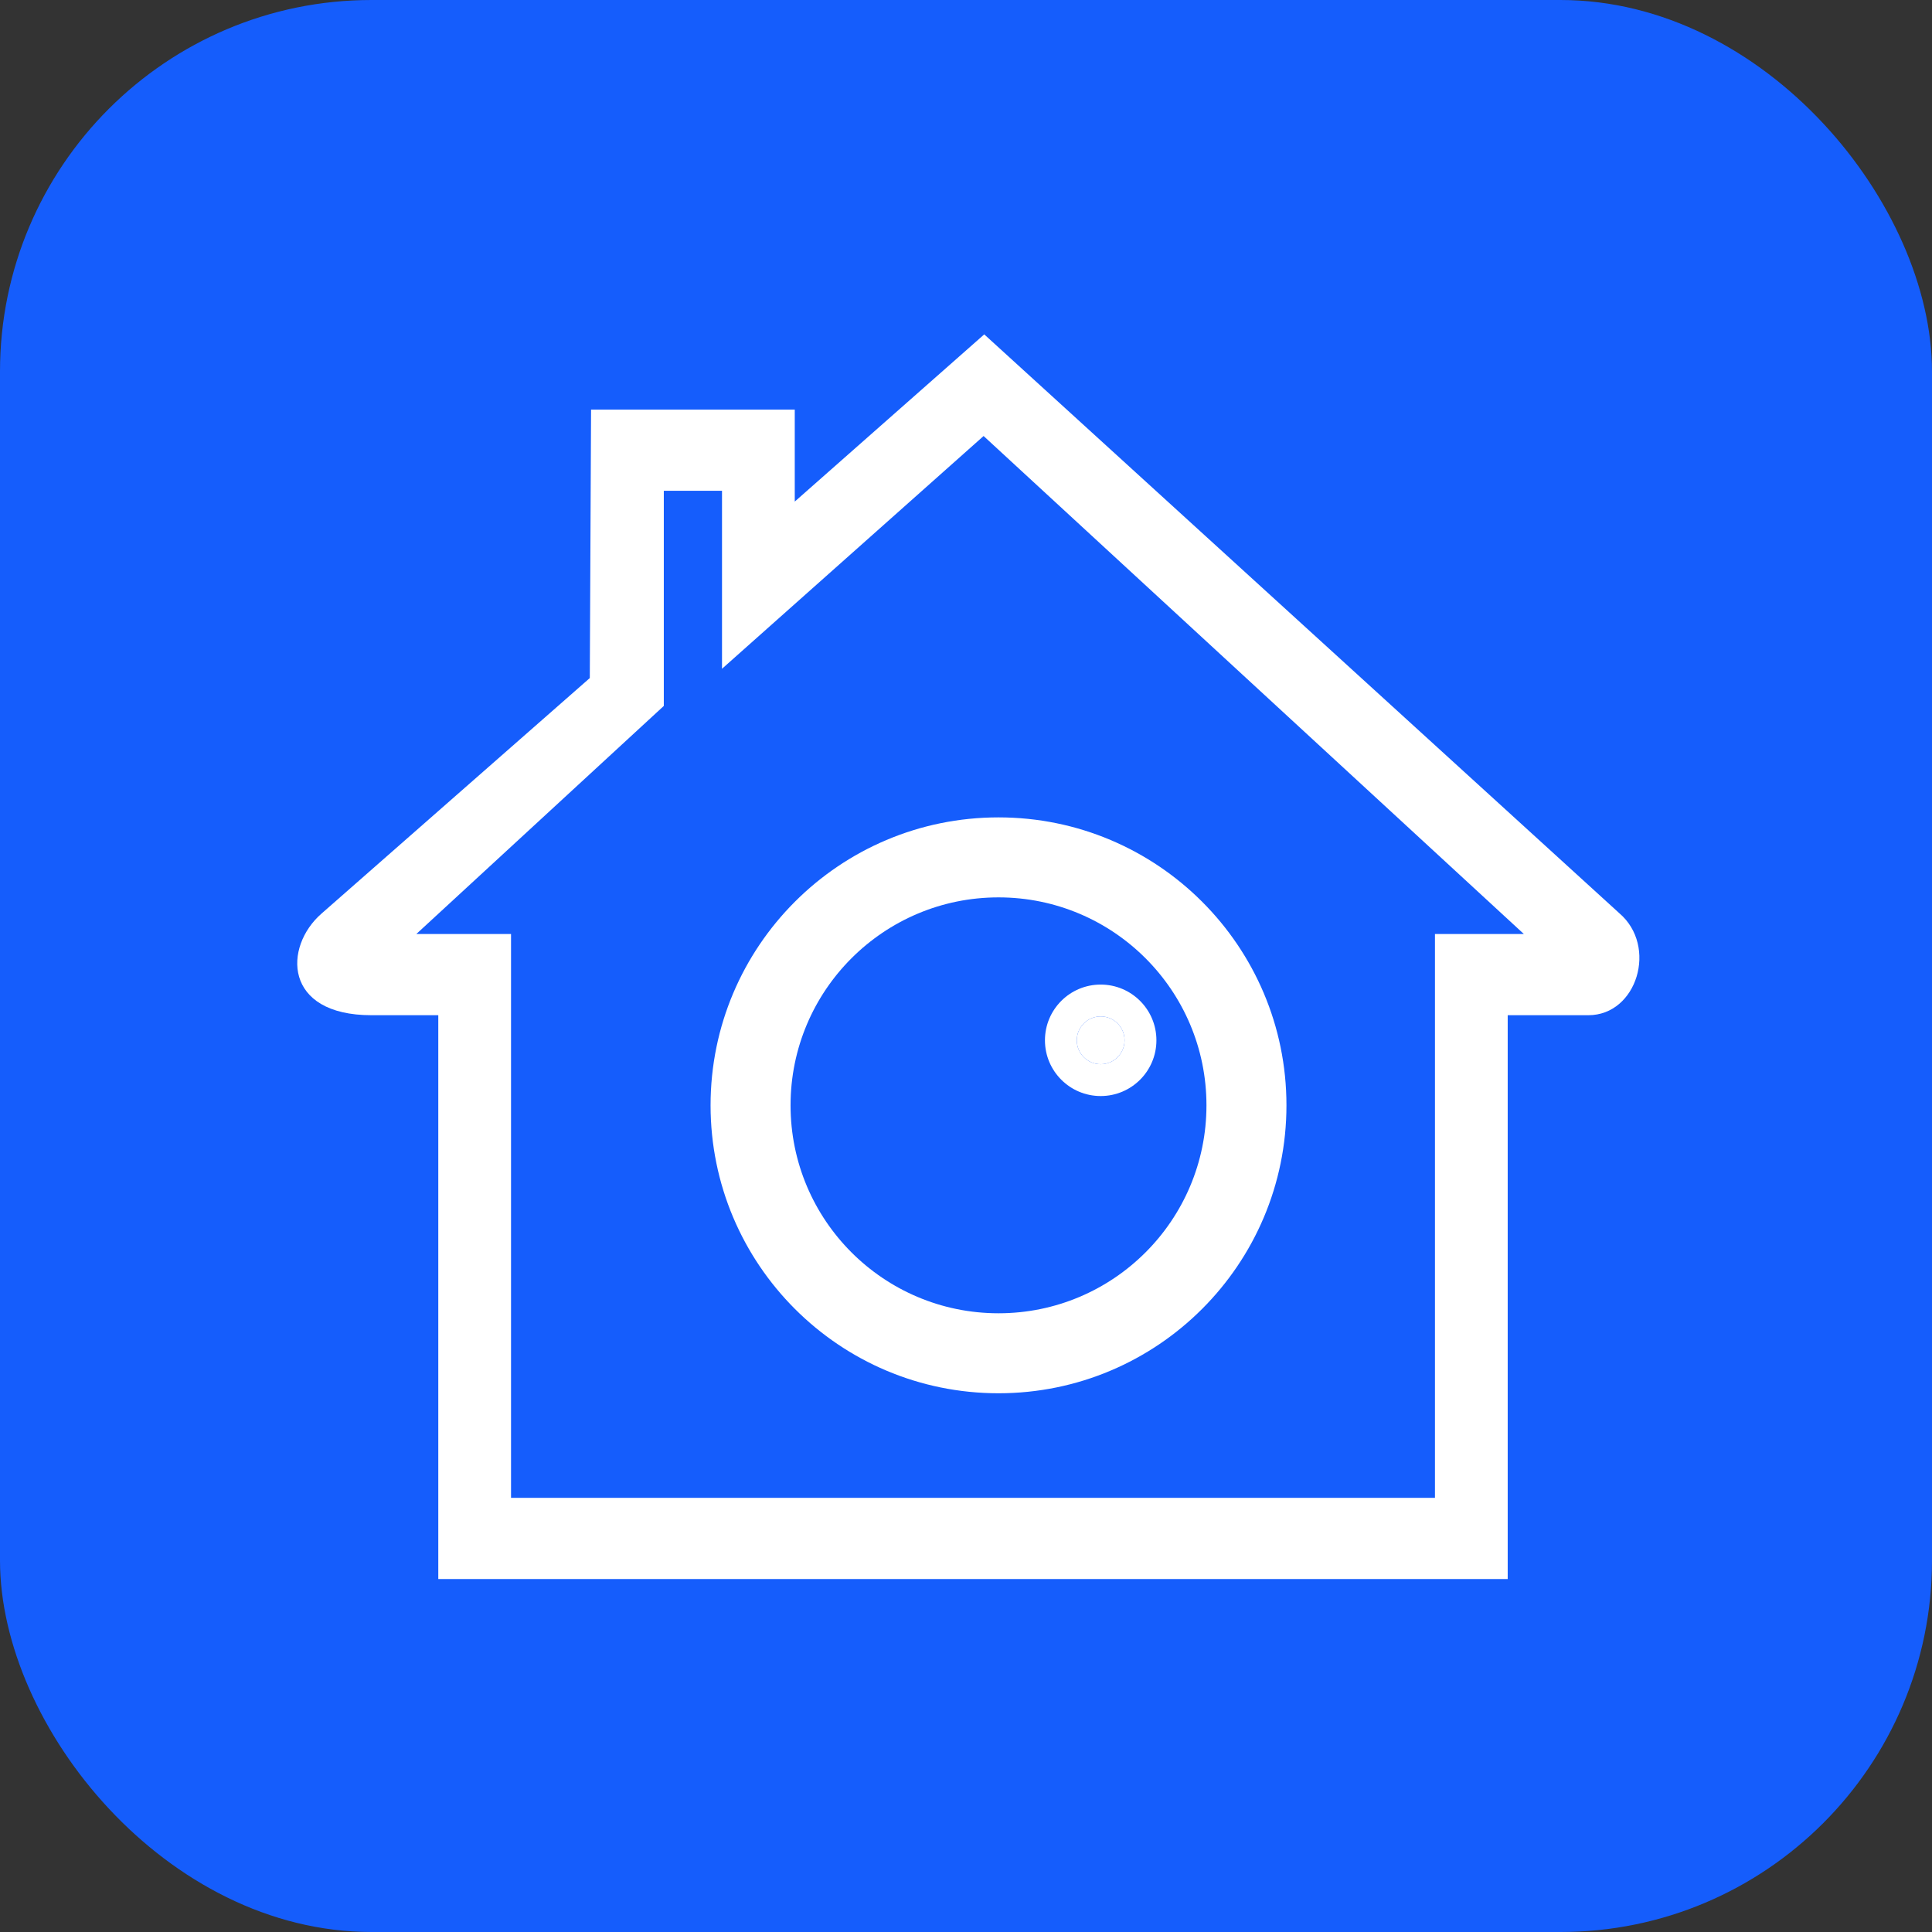 <svg width="104" height="104" viewBox="0 0 104 104" fill="none" xmlns="http://www.w3.org/2000/svg">
<rect x="0" y="0" width="104" height="104" fill="#333333" stroke="none"/>
<g clip-path="url(#clip0_4279_310)">
<rect width="104" height="104" rx="20" fill="#155DFC"/>
<path d="M60.536 56C60.536 55.29 59.96 54.714 59.25 54.714C58.54 54.714 57.964 55.29 57.964 56C57.964 56.71 58.54 57.286 59.25 57.286C59.96 57.286 60.536 56.71 60.536 56Z" fill="white"/>
<path d="M59.25 54.714C59.96 54.714 60.536 55.29 60.536 56C60.536 56.71 59.96 57.286 59.25 57.286V59C60.907 59 62.25 57.657 62.25 56C62.25 54.343 60.907 53 59.25 53C57.593 53 56.25 54.343 56.25 56C56.25 57.657 57.593 59 59.25 59V57.286C58.54 57.286 57.964 56.71 57.964 56C57.964 55.29 58.54 54.714 59.25 54.714Z" fill="white"/>
<path d="M64.944 59.5C64.944 53.318 59.932 48.306 53.75 48.306C47.568 48.306 42.556 53.318 42.556 59.5C42.556 65.683 47.568 70.694 53.75 70.694V75C45.19 75 38.25 68.06 38.25 59.5C38.25 50.94 45.19 44 53.75 44C62.31 44 69.25 50.94 69.25 59.5C69.25 68.06 62.31 75 53.75 75V70.694C59.932 70.694 64.944 65.683 64.944 59.5Z" fill="white"/>
<path d="M87.167 49.157C89.25 50.934 88.124 54.649 85.502 54.649H81.16V85H23.593V54.649H19.995C15.25 54.649 15.254 50.968 17.309 49.177L31.749 36.5L31.817 22.047H42.782V27L52.982 18L87.167 49.157ZM38.866 36V26.419H35.733V38L22.411 50.278H27.509V80.628H77.244V50.278H82.03L52.947 23.471L38.866 36Z" fill="white"/>
</g>
<defs>
<clipPath id="clip0_4279_310">
<rect width="104" height="104" fill="white"/>
</clipPath>
</defs>
</svg>
